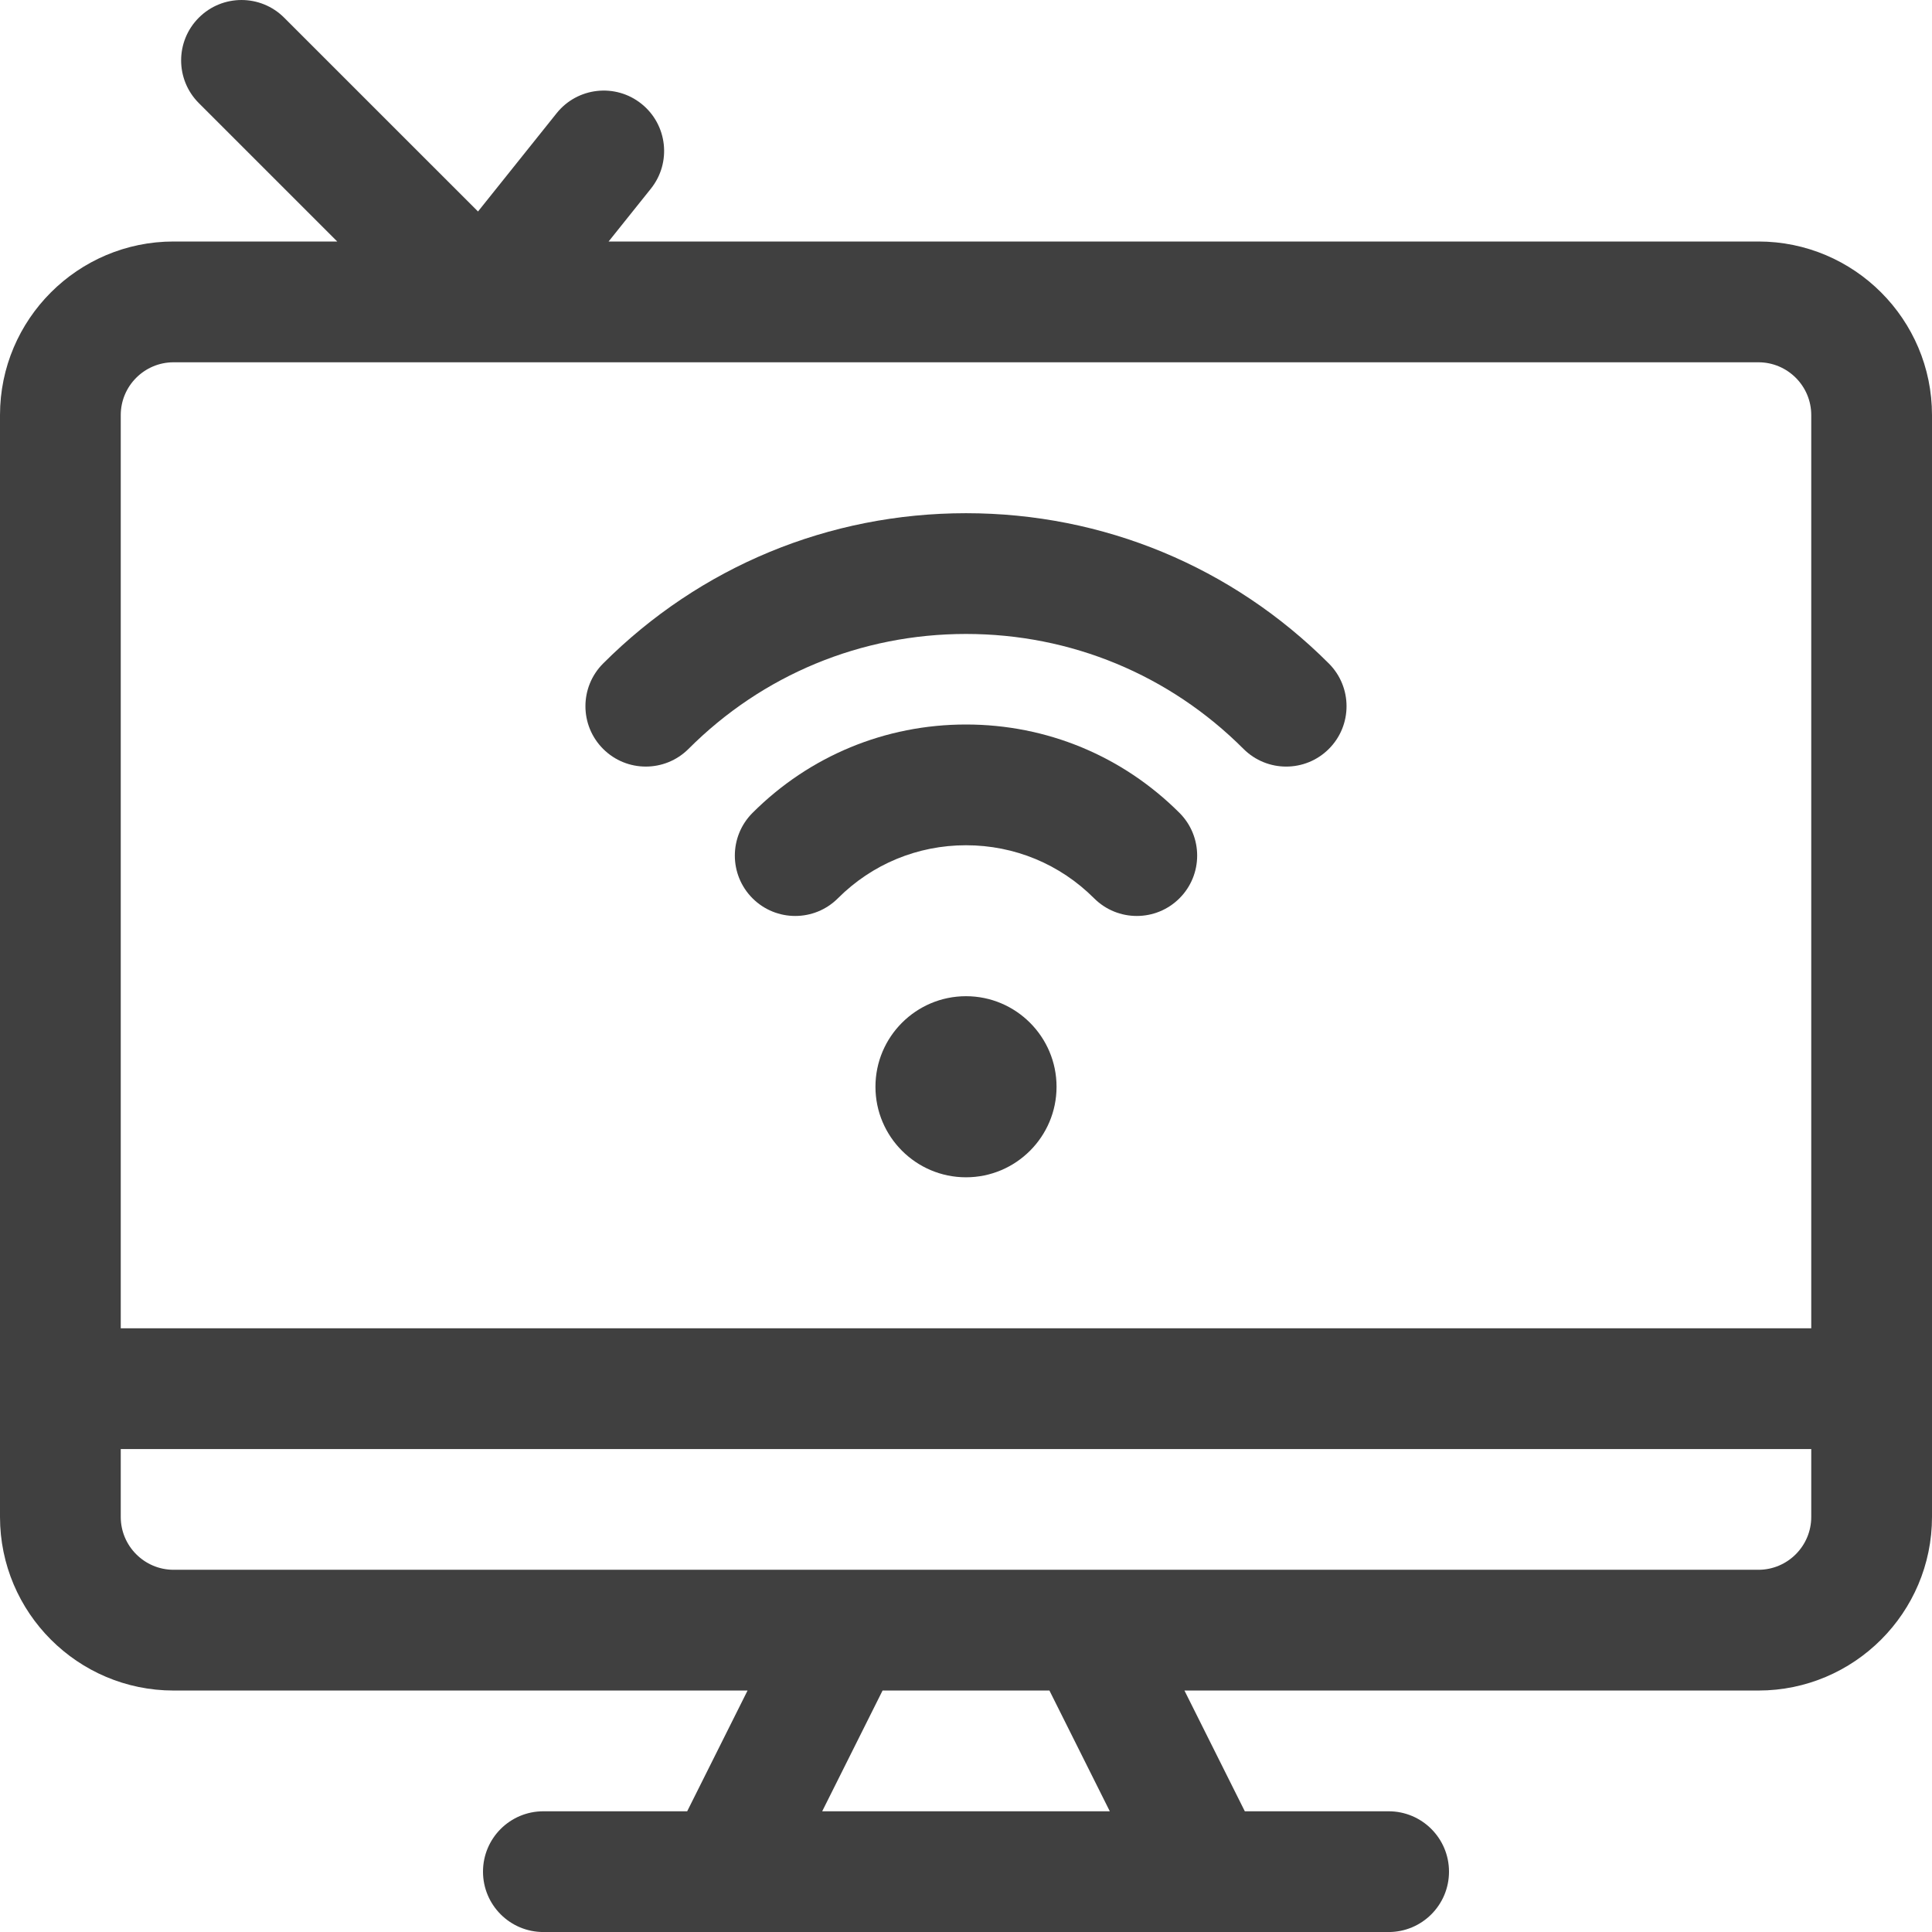 <svg width="60" height="60" viewBox="0 0 60 60" fill="none" xmlns="http://www.w3.org/2000/svg">
<g clip-path="url(#clip0)">
<path d="M39.943 23.807C39.463 23.807 38.983 23.623 38.617 23.257C36.316 20.955 33.256 19.688 30 19.688C26.744 19.688 23.683 20.955 21.383 23.257C20.65 23.99 19.463 23.99 18.731 23.258C17.998 22.526 17.998 21.338 18.73 20.606C21.739 17.596 25.742 15.938 30 15.938C34.258 15.938 38.26 17.596 41.269 20.606C42.001 21.339 42.001 22.526 41.269 23.258C40.903 23.624 40.423 23.807 39.943 23.807Z" fill="#404040"/>
<path d="M35.304 28.446C34.824 28.446 34.344 28.263 33.978 27.897C32.916 26.835 31.503 26.25 30 26.25C28.497 26.25 27.084 26.835 26.022 27.897C25.29 28.629 24.102 28.629 23.37 27.897C22.638 27.165 22.638 25.977 23.37 25.245C25.14 23.475 27.495 22.5 30 22.5C32.505 22.5 34.859 23.475 36.63 25.245C37.362 25.977 37.362 27.165 36.63 27.897C36.264 28.263 35.784 28.446 35.304 28.446Z" fill="#404040"/>
<path d="M30 36.562C28.449 36.562 27.188 35.301 27.188 33.75C27.188 32.199 28.449 30.938 30 30.938C31.551 30.938 32.812 32.199 32.812 33.75C32.812 35.301 31.551 36.562 30 36.562Z" fill="#404040"/>
<path d="M54.609 7.5H18.901L20.214 5.859C20.861 5.051 20.73 3.871 19.921 3.224C19.113 2.577 17.933 2.708 17.286 3.517L14.845 6.568L8.826 0.55C8.094 -0.183 6.906 -0.183 6.174 0.55C5.442 1.282 5.442 2.469 6.174 3.201L10.473 7.5H5.391C2.418 7.5 0 9.919 0 12.891V47.11C0 50.082 2.418 52.501 5.391 52.501H23.216L21.341 56.251H16.875C15.839 56.251 15 57.09 15 58.126C15 59.161 15.839 60.001 16.875 60.001H22.5H37.5H43.125C44.161 60.001 45 59.161 45 58.126C45 57.09 44.161 56.251 43.125 56.251H38.659L36.784 52.501H54.609C57.582 52.501 60 50.082 60 47.11V12.891C60 9.919 57.582 7.5 54.609 7.5ZM5.391 11.251H14.997H14.999H15H54.609C55.514 11.251 56.25 11.986 56.25 12.891V41.251H3.75V12.891C3.75 11.986 4.486 11.251 5.391 11.251ZM34.466 56.251H25.534L27.409 52.501H32.591L34.466 56.251ZM54.609 48.751H33.75H26.25H5.391C4.486 48.751 3.75 48.014 3.75 47.11V45.001H56.25V47.11C56.25 48.014 55.514 48.751 54.609 48.751Z" fill="#404040"/>
</g>
<defs>
<clipPath id="clip0">
<rect width="60" height="60" fill="white"/>
</clipPath>
</defs>
</svg>
